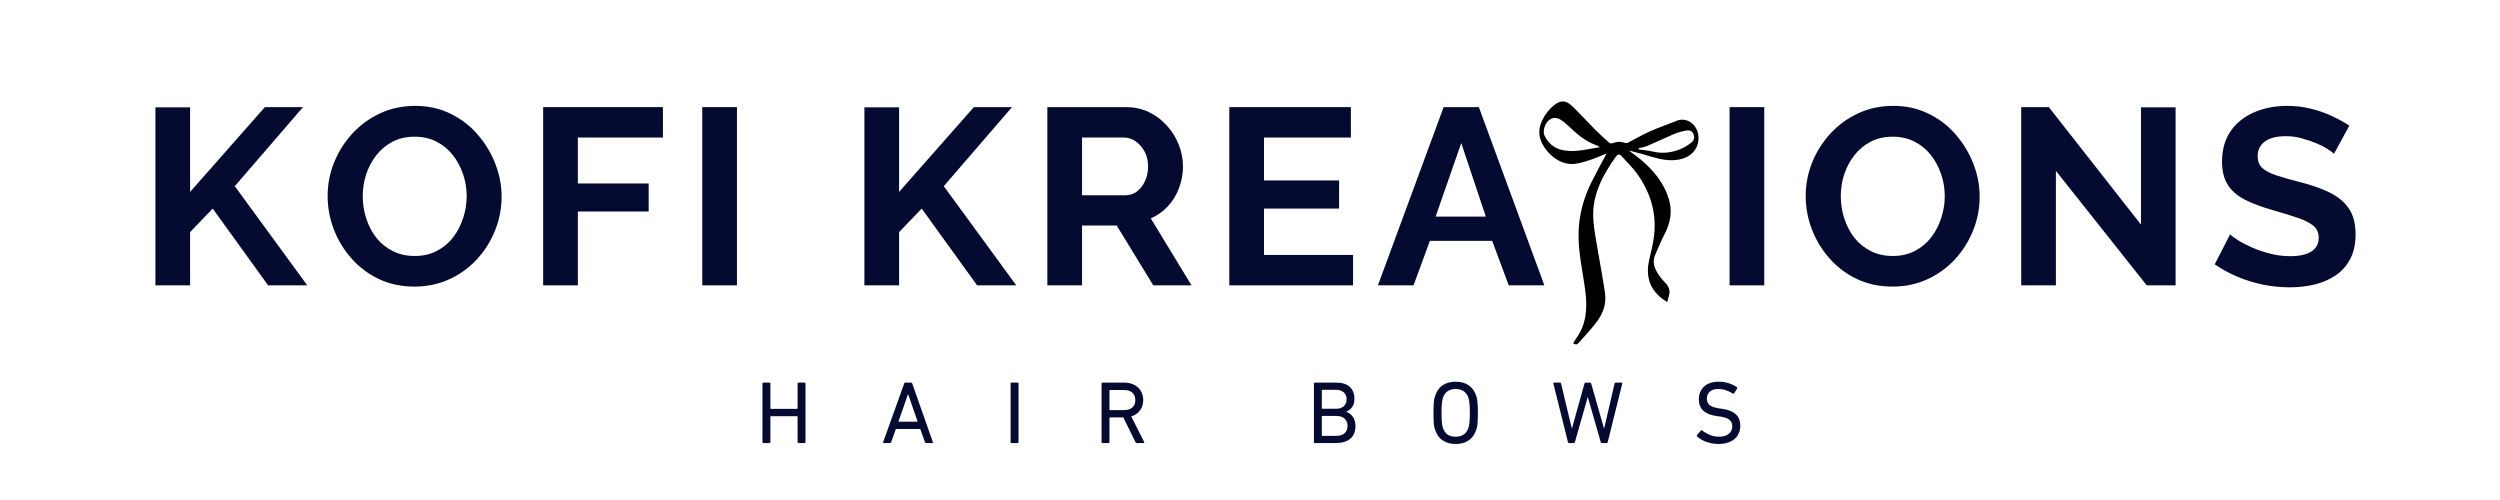 <svg version="1.0" preserveAspectRatio="xMidYMid meet" height="100" viewBox="0 0 375 75" zoomAndPan="magnify" width="500" xmlns:xlink="http://www.w3.org/1999/xlink" xmlns="http://www.w3.org/2000/svg"><defs><g></g><clipPath id="1ac25b36fe"><path clip-rule="nonzero" d="M 230.398 15 L 255 15 L 255 51.734 L 230.398 51.734 Z M 230.398 15"></path></clipPath></defs><g fill-opacity="1" fill="#050a30"><g transform="translate(20.53, 42.802)"><g><path d="M 2.781 0 L 2.781 -26.703 L 7.984 -26.703 L 7.984 -14.016 L 19.203 -26.734 L 24.922 -26.734 L 14.688 -14.875 L 25.562 0 L 19.688 0 L 11.375 -11.516 L 7.984 -7.984 L 7.984 0 Z M 2.781 0"></path></g></g></g><g fill-opacity="1" fill="#050a30"><g transform="translate(47.973, 42.802)"><g><path d="M 14.203 0.188 C 12.242 0.188 10.469 -0.188 8.875 -0.938 C 7.281 -1.695 5.91 -2.723 4.766 -4.016 C 3.617 -5.305 2.734 -6.758 2.109 -8.375 C 1.484 -10 1.172 -11.664 1.172 -13.375 C 1.172 -15.156 1.5 -16.852 2.156 -18.469 C 2.82 -20.094 3.738 -21.535 4.906 -22.797 C 6.082 -24.066 7.469 -25.07 9.062 -25.812 C 10.656 -26.551 12.406 -26.922 14.312 -26.922 C 16.238 -26.922 18 -26.531 19.594 -25.75 C 21.188 -24.977 22.547 -23.938 23.672 -22.625 C 24.805 -21.32 25.688 -19.867 26.312 -18.266 C 26.945 -16.66 27.266 -15.004 27.266 -13.297 C 27.266 -11.535 26.938 -9.844 26.281 -8.219 C 25.633 -6.602 24.723 -5.16 23.547 -3.891 C 22.379 -2.629 21 -1.633 19.406 -0.906 C 17.812 -0.176 16.078 0.188 14.203 0.188 Z M 6.438 -13.375 C 6.438 -12.219 6.613 -11.098 6.969 -10.016 C 7.32 -8.93 7.828 -7.969 8.484 -7.125 C 9.148 -6.289 9.969 -5.629 10.938 -5.141 C 11.906 -4.648 13.004 -4.406 14.234 -4.406 C 15.484 -4.406 16.598 -4.66 17.578 -5.172 C 18.555 -5.691 19.375 -6.383 20.031 -7.25 C 20.688 -8.113 21.18 -9.078 21.516 -10.141 C 21.859 -11.211 22.031 -12.289 22.031 -13.375 C 22.031 -14.52 21.848 -15.625 21.484 -16.688 C 21.117 -17.758 20.602 -18.719 19.938 -19.562 C 19.27 -20.406 18.453 -21.07 17.484 -21.562 C 16.523 -22.051 15.441 -22.297 14.234 -22.297 C 12.953 -22.297 11.828 -22.035 10.859 -21.516 C 9.898 -21.004 9.094 -20.32 8.438 -19.469 C 7.781 -18.613 7.281 -17.66 6.938 -16.609 C 6.602 -15.555 6.438 -14.477 6.438 -13.375 Z M 6.438 -13.375"></path></g></g></g><g fill-opacity="1" fill="#050a30"><g transform="translate(78.692, 42.802)"><g><path d="M 2.781 0 L 2.781 -26.734 L 20.75 -26.734 L 20.75 -22.172 L 7.984 -22.172 L 7.984 -15.281 L 18.609 -15.281 L 18.609 -11.078 L 7.984 -11.078 L 7.984 0 Z M 2.781 0"></path></g></g></g><g fill-opacity="1" fill="#050a30"><g transform="translate(102.559, 42.802)"><g><path d="M 2.781 0 L 2.781 -26.734 L 7.984 -26.734 L 7.984 0 Z M 2.781 0"></path></g></g></g><g fill-opacity="1" fill="#050a30"><g transform="translate(115.585, 42.802)"><g></g></g></g><g fill-opacity="1" fill="#050a30"><g transform="translate(126.879, 42.802)"><g><path d="M 2.781 0 L 2.781 -26.703 L 7.984 -26.703 L 7.984 -14.016 L 19.203 -26.734 L 24.922 -26.734 L 14.688 -14.875 L 25.562 0 L 19.688 0 L 11.375 -11.516 L 7.984 -7.984 L 7.984 0 Z M 2.781 0"></path></g></g></g><g fill-opacity="1" fill="#050a30"><g transform="translate(154.322, 42.802)"><g><path d="M 2.781 0 L 2.781 -26.734 L 14.609 -26.734 C 15.836 -26.734 16.973 -26.484 18.016 -25.984 C 19.055 -25.484 19.957 -24.805 20.719 -23.953 C 21.488 -23.098 22.082 -22.141 22.5 -21.078 C 22.914 -20.023 23.125 -18.945 23.125 -17.844 C 23.125 -16.719 22.926 -15.633 22.531 -14.594 C 22.145 -13.551 21.586 -12.641 20.859 -11.859 C 20.129 -11.078 19.273 -10.473 18.297 -10.047 L 24.406 0 L 18.672 0 L 13.188 -8.969 L 7.984 -8.969 L 7.984 0 Z M 7.984 -13.516 L 14.5 -13.516 C 15.156 -13.516 15.734 -13.707 16.234 -14.094 C 16.734 -14.488 17.133 -15.008 17.438 -15.656 C 17.738 -16.312 17.891 -17.039 17.891 -17.844 C 17.891 -18.695 17.711 -19.441 17.359 -20.078 C 17.004 -20.723 16.555 -21.234 16.016 -21.609 C 15.484 -21.984 14.898 -22.172 14.266 -22.172 L 7.984 -22.172 Z M 7.984 -13.516"></path></g></g></g><g fill-opacity="1" fill="#050a30"><g transform="translate(181.615, 42.802)"><g><path d="M 21.344 -4.562 L 21.344 0 L 2.781 0 L 2.781 -26.734 L 21.016 -26.734 L 21.016 -22.172 L 7.984 -22.172 L 7.984 -15.734 L 19.25 -15.734 L 19.25 -11.516 L 7.984 -11.516 L 7.984 -4.562 Z M 21.344 -4.562"></path></g></g></g><g fill-opacity="1" fill="#050a30"><g transform="translate(206.499, 42.802)"><g><path d="M 10.047 -26.734 L 15.328 -26.734 L 25.156 0 L 19.812 0 L 17.328 -6.672 L 7.984 -6.672 L 5.531 0 L 0.188 0 Z M 16.375 -10.312 L 12.688 -21.344 L 8.844 -10.312 Z M 16.375 -10.312"></path></g></g></g><g fill-opacity="1" fill="#050a30"><g transform="translate(234.057, 42.802)"><g></g></g></g><g fill-opacity="1" fill="#050a30"><g transform="translate(245.351, 42.802)"><g></g></g></g><g fill-opacity="1" fill="#050a30"><g transform="translate(256.656, 42.802)"><g><path d="M 2.781 0 L 2.781 -26.734 L 7.984 -26.734 L 7.984 0 Z M 2.781 0"></path></g></g></g><g fill-opacity="1" fill="#050a30"><g transform="translate(269.682, 42.802)"><g><path d="M 14.203 0.188 C 12.242 0.188 10.469 -0.188 8.875 -0.938 C 7.281 -1.695 5.91 -2.723 4.766 -4.016 C 3.617 -5.305 2.734 -6.758 2.109 -8.375 C 1.484 -10 1.172 -11.664 1.172 -13.375 C 1.172 -15.156 1.5 -16.852 2.156 -18.469 C 2.82 -20.094 3.738 -21.535 4.906 -22.797 C 6.082 -24.066 7.469 -25.07 9.062 -25.812 C 10.656 -26.551 12.406 -26.922 14.312 -26.922 C 16.238 -26.922 18 -26.531 19.594 -25.75 C 21.188 -24.977 22.547 -23.938 23.672 -22.625 C 24.805 -21.32 25.688 -19.867 26.312 -18.266 C 26.945 -16.66 27.266 -15.004 27.266 -13.297 C 27.266 -11.535 26.938 -9.844 26.281 -8.219 C 25.633 -6.602 24.723 -5.16 23.547 -3.891 C 22.379 -2.629 21 -1.633 19.406 -0.906 C 17.812 -0.176 16.078 0.188 14.203 0.188 Z M 6.438 -13.375 C 6.438 -12.219 6.613 -11.098 6.969 -10.016 C 7.32 -8.93 7.828 -7.969 8.484 -7.125 C 9.148 -6.289 9.969 -5.629 10.938 -5.141 C 11.906 -4.648 13.004 -4.406 14.234 -4.406 C 15.484 -4.406 16.598 -4.66 17.578 -5.172 C 18.555 -5.691 19.375 -6.383 20.031 -7.25 C 20.688 -8.113 21.18 -9.078 21.516 -10.141 C 21.859 -11.211 22.031 -12.289 22.031 -13.375 C 22.031 -14.52 21.848 -15.625 21.484 -16.688 C 21.117 -17.758 20.602 -18.719 19.938 -19.562 C 19.27 -20.406 18.453 -21.07 17.484 -21.562 C 16.523 -22.051 15.441 -22.297 14.234 -22.297 C 12.953 -22.297 11.828 -22.035 10.859 -21.516 C 9.898 -21.004 9.094 -20.32 8.438 -19.469 C 7.781 -18.613 7.281 -17.66 6.938 -16.609 C 6.602 -15.555 6.438 -14.477 6.438 -13.375 Z M 6.438 -13.375"></path></g></g></g><g fill-opacity="1" fill="#050a30"><g transform="translate(300.401, 42.802)"><g><path d="M 7.984 -17.172 L 7.984 0 L 2.781 0 L 2.781 -26.734 L 6.922 -26.734 L 20.75 -9.109 L 20.75 -26.703 L 25.938 -26.703 L 25.938 0 L 21.609 0 Z M 7.984 -17.172"></path></g></g></g><g fill-opacity="1" fill="#050a30"><g transform="translate(331.383, 42.802)"><g><path d="M 18.719 -19.734 C 18.539 -19.91 18.219 -20.148 17.75 -20.453 C 17.289 -20.754 16.727 -21.039 16.062 -21.312 C 15.395 -21.594 14.672 -21.836 13.891 -22.047 C 13.117 -22.266 12.328 -22.375 11.516 -22.375 C 10.117 -22.375 9.062 -22.109 8.344 -21.578 C 7.625 -21.047 7.266 -20.305 7.266 -19.359 C 7.266 -18.629 7.488 -18.051 7.938 -17.625 C 8.395 -17.195 9.07 -16.832 9.969 -16.531 C 10.875 -16.227 12.008 -15.898 13.375 -15.547 C 15.125 -15.117 16.645 -14.598 17.938 -13.984 C 19.227 -13.367 20.219 -12.566 20.906 -11.578 C 21.602 -10.586 21.953 -9.273 21.953 -7.641 C 21.953 -6.211 21.688 -4.988 21.156 -3.969 C 20.633 -2.957 19.906 -2.133 18.969 -1.5 C 18.039 -0.875 16.988 -0.414 15.812 -0.125 C 14.633 0.156 13.379 0.297 12.047 0.297 C 10.711 0.297 9.379 0.16 8.047 -0.109 C 6.723 -0.391 5.445 -0.785 4.219 -1.297 C 2.988 -1.816 1.859 -2.438 0.828 -3.156 L 3.125 -7.641 C 3.352 -7.422 3.754 -7.129 4.328 -6.766 C 4.91 -6.398 5.613 -6.035 6.438 -5.672 C 7.27 -5.305 8.176 -5 9.156 -4.75 C 10.133 -4.5 11.125 -4.375 12.125 -4.375 C 13.531 -4.375 14.598 -4.609 15.328 -5.078 C 16.055 -5.555 16.422 -6.234 16.422 -7.109 C 16.422 -7.922 16.129 -8.551 15.547 -9 C 14.973 -9.445 14.172 -9.836 13.141 -10.172 C 12.109 -10.516 10.891 -10.891 9.484 -11.297 C 7.805 -11.773 6.398 -12.305 5.266 -12.891 C 4.141 -13.484 3.301 -14.234 2.75 -15.141 C 2.195 -16.047 1.922 -17.176 1.922 -18.531 C 1.922 -20.363 2.352 -21.898 3.219 -23.141 C 4.082 -24.379 5.254 -25.316 6.734 -25.953 C 8.223 -26.598 9.867 -26.922 11.672 -26.922 C 12.93 -26.922 14.117 -26.781 15.234 -26.5 C 16.348 -26.227 17.395 -25.863 18.375 -25.406 C 19.352 -24.957 20.234 -24.473 21.016 -23.953 Z M 18.719 -19.734"></path></g></g></g><g clip-path="url(#1ac25b36fe)"><path fill-rule="nonzero" fill-opacity="1" d="M 235.98 51.512 C 236.121 51.27 236.242 51.016 236.406 50.793 C 237.984 48.641 238.121 46.219 237.801 43.691 C 237.438 40.824 236.746 38 236.781 35.078 C 236.82 32.32 237.516 29.734 238.742 27.285 C 239.457 25.852 240.234 24.449 240.992 23.023 C 240.211 23.336 239.391 23.699 238.547 23.984 C 237.832 24.227 237.098 24.453 236.352 24.562 C 234.098 24.887 232.211 23.199 231.363 21.602 C 230.434 19.844 231.004 18.234 232.137 16.762 C 232.398 16.422 232.715 16.109 233.047 15.832 C 234.035 15.012 234.844 14.984 235.781 15.879 C 236.988 17.031 238.102 18.273 239.281 19.457 C 239.965 20.141 240.684 20.789 241.41 21.43 C 241.512 21.52 241.766 21.539 241.906 21.48 C 242.496 21.23 243.074 21.195 243.684 21.426 C 243.836 21.484 244.062 21.465 244.211 21.391 C 245.309 20.836 246.371 20.203 247.492 19.703 C 248.77 19.129 250.109 18.699 251.402 18.152 C 252.98 17.488 254.375 18.594 254.691 19.984 C 255.117 21.836 253.977 23.512 251.945 23.914 C 250.535 24.191 249.184 23.945 247.844 23.547 C 246.684 23.207 245.527 22.855 244.328 22.586 C 244.938 23.043 245.566 23.473 246.148 23.965 C 248.047 25.57 249.598 27.449 250.328 29.859 C 250.879 31.68 250.57 33.434 249.68 35.125 C 249.141 36.137 248.723 37.215 248.262 38.27 C 247.879 39.145 248.078 39.996 248.523 40.766 C 248.863 41.348 249.277 41.906 249.754 42.379 C 250.289 42.914 250.539 43.477 250.375 44.215 C 250.371 44.23 250.371 44.25 250.363 44.27 C 250.273 44.617 250.18 44.965 250.086 45.312 C 249.797 45.117 249.492 44.938 249.219 44.719 C 247.293 43.172 246.852 41.176 247.406 38.859 C 247.684 37.699 247.973 36.539 248.109 35.359 C 248.512 31.914 247.547 28.801 245.531 26.016 C 244.848 25.07 243.98 24.258 243.199 23.379 C 242.914 23.059 242.617 23.168 242.43 23.43 C 240.402 26.262 238.77 29.266 238.996 32.879 C 239.105 34.625 239.484 36.359 239.766 38.094 C 240.09 40.07 240.484 42.035 240.758 44.016 C 240.969 45.543 240.473 46.961 239.582 48.18 C 238.758 49.305 237.785 50.328 236.852 51.371 C 236.52 51.738 236.43 51.719 235.98 51.512 Z M 239.957 22.082 C 239.754 21.934 239.703 21.871 239.637 21.852 C 238.395 21.438 237.324 20.734 236.348 19.883 C 235.719 19.332 235.133 18.738 234.477 18.227 C 233.93 17.805 233.312 17.465 232.586 17.859 C 231.812 18.281 231.305 19.602 231.699 20.383 C 232.199 21.371 232.965 22.133 234.078 22.438 C 236.023 22.969 237.902 22.391 239.957 22.082 Z M 245.812 22.223 C 245.816 22.285 245.82 22.348 245.824 22.414 C 246.523 22.516 247.234 22.566 247.922 22.734 C 249.352 23.078 250.73 22.91 252.062 22.367 C 252.648 22.129 253.203 21.77 253.707 21.383 C 254.125 21.059 254.234 20.559 253.996 20.047 C 253.77 19.566 253.324 19.496 252.879 19.586 C 252.309 19.703 251.727 19.84 251.191 20.066 C 249.801 20.656 248.434 21.316 247.043 21.91 C 246.66 22.074 246.227 22.121 245.812 22.223 Z M 245.812 22.223" fill="#000000"></path></g><g fill-opacity="1" fill="#050a30"><g transform="translate(113.246, 66.456)"><g><path d="M 1.125 -8.938 C 1.125 -9.02 1.164 -9.062 1.25 -9.062 L 2.172 -9.062 C 2.266 -9.062 2.312 -9.02 2.312 -8.938 L 2.312 -5.219 C 2.312 -5.156 2.336 -5.125 2.391 -5.125 L 6.312 -5.125 C 6.363 -5.125 6.391 -5.156 6.391 -5.219 L 6.391 -8.938 C 6.391 -9.02 6.438 -9.062 6.531 -9.062 L 7.453 -9.062 C 7.535 -9.062 7.578 -9.02 7.578 -8.938 L 7.578 -0.141 C 7.578 -0.047 7.535 0 7.453 0 L 6.531 0 C 6.438 0 6.391 -0.047 6.391 -0.141 L 6.391 -3.938 C 6.391 -4 6.363 -4.031 6.312 -4.031 L 2.391 -4.031 C 2.336 -4.031 2.312 -4 2.312 -3.938 L 2.312 -0.141 C 2.312 -0.047 2.266 0 2.172 0 L 1.25 0 C 1.164 0 1.125 -0.047 1.125 -0.141 Z M 1.125 -8.938"></path></g></g></g><g fill-opacity="1" fill="#050a30"><g transform="translate(132.163, 66.456)"><g><path d="M 5.484 -3.203 L 4.062 -7.312 L 4.031 -7.312 L 2.594 -3.203 Z M 3.469 -8.938 C 3.488 -9.02 3.539 -9.062 3.625 -9.062 L 4.484 -9.062 C 4.578 -9.062 4.641 -9.02 4.672 -8.938 L 7.766 -0.141 C 7.797 -0.047 7.766 0 7.672 0 L 6.75 0 C 6.656 0 6.598 -0.047 6.578 -0.141 L 5.875 -2.109 L 2.219 -2.109 L 1.516 -0.141 C 1.484 -0.047 1.426 0 1.344 0 L 0.406 0 C 0.32 0 0.289 -0.047 0.312 -0.141 Z M 3.469 -8.938"></path></g></g></g><g fill-opacity="1" fill="#050a30"><g transform="translate(150.466, 66.456)"><g><path d="M 1.125 -8.938 C 1.125 -9.02 1.164 -9.062 1.25 -9.062 L 2.172 -9.062 C 2.266 -9.062 2.312 -9.02 2.312 -8.938 L 2.312 -0.141 C 2.312 -0.047 2.266 0 2.172 0 L 1.25 0 C 1.164 0 1.125 -0.047 1.125 -0.141 Z M 1.125 -8.938"></path></g></g></g><g fill-opacity="1" fill="#050a30"><g transform="translate(164.109, 66.456)"><g><path d="M 4.5 -4.938 C 5.031 -4.938 5.441 -5.066 5.734 -5.328 C 6.035 -5.598 6.188 -5.973 6.188 -6.453 C 6.188 -6.93 6.035 -7.301 5.734 -7.562 C 5.441 -7.82 5.031 -7.953 4.5 -7.953 L 2.391 -7.953 C 2.336 -7.953 2.312 -7.926 2.312 -7.875 L 2.312 -5.031 C 2.312 -4.969 2.336 -4.938 2.391 -4.938 Z M 6.375 0 C 6.289 0 6.234 -0.047 6.203 -0.141 L 4.391 -3.844 L 2.391 -3.844 C 2.336 -3.844 2.312 -3.816 2.312 -3.766 L 2.312 -0.141 C 2.312 -0.047 2.266 0 2.172 0 L 1.25 0 C 1.164 0 1.125 -0.047 1.125 -0.141 L 1.125 -8.938 C 1.125 -9.02 1.164 -9.062 1.25 -9.062 L 4.531 -9.062 C 4.957 -9.062 5.344 -9 5.688 -8.875 C 6.031 -8.75 6.328 -8.57 6.578 -8.344 C 6.828 -8.125 7.02 -7.848 7.156 -7.516 C 7.301 -7.191 7.375 -6.836 7.375 -6.453 C 7.375 -5.836 7.211 -5.316 6.891 -4.891 C 6.566 -4.461 6.129 -4.16 5.578 -3.984 L 7.516 -0.156 C 7.547 -0.113 7.551 -0.078 7.531 -0.047 C 7.508 -0.016 7.477 0 7.438 0 Z M 6.375 0"></path></g></g></g><g fill-opacity="1" fill="#050a30"><g transform="translate(182.546, 66.456)"><g></g></g></g><g fill-opacity="1" fill="#050a30"><g transform="translate(195.963, 66.456)"><g><path d="M 2.312 -1.156 C 2.312 -1.102 2.336 -1.078 2.391 -1.078 L 4.5 -1.078 C 5.039 -1.078 5.453 -1.211 5.734 -1.484 C 6.023 -1.754 6.172 -2.117 6.172 -2.578 C 6.172 -3.023 6.023 -3.383 5.734 -3.656 C 5.453 -3.926 5.039 -4.062 4.5 -4.062 L 2.391 -4.062 C 2.336 -4.062 2.312 -4.035 2.312 -3.984 Z M 4.438 -5.141 C 4.945 -5.141 5.336 -5.27 5.609 -5.531 C 5.891 -5.789 6.031 -6.133 6.031 -6.562 C 6.031 -6.988 5.891 -7.332 5.609 -7.594 C 5.336 -7.852 4.945 -7.984 4.438 -7.984 L 2.391 -7.984 C 2.336 -7.984 2.312 -7.957 2.312 -7.906 L 2.312 -5.219 C 2.312 -5.164 2.336 -5.141 2.391 -5.141 Z M 1.125 -8.938 C 1.125 -9.02 1.164 -9.062 1.25 -9.062 L 4.469 -9.062 C 5.383 -9.062 6.066 -8.844 6.516 -8.406 C 6.973 -7.977 7.203 -7.398 7.203 -6.672 C 7.203 -6.141 7.086 -5.711 6.859 -5.391 C 6.629 -5.078 6.336 -4.848 5.984 -4.703 L 5.984 -4.672 C 6.129 -4.629 6.285 -4.551 6.453 -4.438 C 6.617 -4.332 6.77 -4.191 6.906 -4.016 C 7.039 -3.848 7.148 -3.641 7.234 -3.391 C 7.316 -3.148 7.359 -2.879 7.359 -2.578 C 7.359 -1.734 7.102 -1.094 6.594 -0.656 C 6.082 -0.219 5.348 0 4.391 0 L 1.25 0 C 1.164 0 1.125 -0.047 1.125 -0.141 Z M 1.125 -8.938"></path></g></g></g><g fill-opacity="1" fill="#050a30"><g transform="translate(214.227, 66.456)"><g><path d="M 4.125 -0.953 C 4.625 -0.953 5.035 -1.066 5.359 -1.297 C 5.68 -1.535 5.91 -1.875 6.047 -2.312 C 6.078 -2.383 6.102 -2.477 6.125 -2.594 C 6.145 -2.719 6.164 -2.867 6.188 -3.047 C 6.207 -3.223 6.223 -3.43 6.234 -3.672 C 6.242 -3.91 6.25 -4.195 6.25 -4.531 C 6.25 -4.863 6.242 -5.148 6.234 -5.391 C 6.223 -5.629 6.207 -5.836 6.188 -6.016 C 6.164 -6.191 6.145 -6.336 6.125 -6.453 C 6.102 -6.578 6.078 -6.676 6.047 -6.75 C 5.91 -7.188 5.68 -7.52 5.359 -7.75 C 5.035 -7.988 4.625 -8.109 4.125 -8.109 C 3.613 -8.109 3.195 -7.988 2.875 -7.75 C 2.562 -7.52 2.336 -7.188 2.203 -6.75 C 2.172 -6.676 2.145 -6.578 2.125 -6.453 C 2.102 -6.336 2.082 -6.191 2.062 -6.016 C 2.039 -5.836 2.023 -5.629 2.016 -5.391 C 2.004 -5.148 2 -4.863 2 -4.531 C 2 -4.195 2.004 -3.91 2.016 -3.672 C 2.023 -3.43 2.039 -3.223 2.062 -3.047 C 2.082 -2.867 2.102 -2.719 2.125 -2.594 C 2.145 -2.477 2.172 -2.383 2.203 -2.312 C 2.336 -1.875 2.562 -1.535 2.875 -1.297 C 3.195 -1.066 3.613 -0.953 4.125 -0.953 Z M 4.125 0.141 C 3.352 0.141 2.703 -0.035 2.172 -0.391 C 1.648 -0.742 1.273 -1.27 1.047 -1.969 C 0.992 -2.102 0.953 -2.238 0.922 -2.375 C 0.891 -2.52 0.863 -2.688 0.844 -2.875 C 0.832 -3.07 0.82 -3.301 0.812 -3.562 C 0.801 -3.832 0.797 -4.156 0.797 -4.531 C 0.797 -4.906 0.801 -5.223 0.812 -5.484 C 0.82 -5.754 0.832 -5.984 0.844 -6.172 C 0.863 -6.367 0.891 -6.535 0.922 -6.672 C 0.953 -6.816 0.992 -6.957 1.047 -7.094 C 1.273 -7.789 1.648 -8.316 2.172 -8.672 C 2.703 -9.023 3.352 -9.203 4.125 -9.203 C 4.895 -9.203 5.539 -9.023 6.062 -8.672 C 6.594 -8.316 6.973 -7.789 7.203 -7.094 C 7.254 -6.957 7.297 -6.816 7.328 -6.672 C 7.359 -6.535 7.379 -6.367 7.391 -6.172 C 7.41 -5.984 7.426 -5.754 7.438 -5.484 C 7.445 -5.223 7.453 -4.906 7.453 -4.531 C 7.453 -4.156 7.445 -3.832 7.438 -3.562 C 7.426 -3.301 7.41 -3.07 7.391 -2.875 C 7.379 -2.688 7.359 -2.52 7.328 -2.375 C 7.297 -2.238 7.254 -2.102 7.203 -1.969 C 6.973 -1.27 6.594 -0.742 6.062 -0.391 C 5.539 -0.035 4.895 0.141 4.125 0.141 Z M 4.125 0.141"></path></g></g></g><g fill-opacity="1" fill="#050a30"><g transform="translate(232.69, 66.456)"><g><path d="M 7.578 0 C 7.504 0 7.453 -0.047 7.422 -0.141 L 5.484 -6.891 L 5.469 -6.891 L 3.547 -0.141 C 3.516 -0.047 3.461 0 3.391 0 L 2.656 0 C 2.57 0 2.52 -0.047 2.5 -0.141 L 0.312 -8.938 C 0.289 -9.02 0.328 -9.062 0.422 -9.062 L 1.312 -9.062 C 1.406 -9.062 1.457 -9.02 1.469 -8.938 L 3.078 -2.203 L 3.109 -2.203 L 4.984 -8.938 C 5.016 -9.02 5.066 -9.062 5.141 -9.062 L 5.828 -9.062 C 5.898 -9.062 5.953 -9.02 5.984 -8.938 L 7.906 -2.203 L 7.938 -2.203 L 9.5 -8.938 C 9.531 -9.02 9.586 -9.062 9.672 -9.062 L 10.547 -9.062 C 10.629 -9.062 10.664 -9.02 10.656 -8.938 L 8.469 -0.141 C 8.445 -0.047 8.391 0 8.297 0 Z M 7.578 0"></path></g></g></g><g fill-opacity="1" fill="#050a30"><g transform="translate(253.87, 66.456)"><g><path d="M 3.859 0.141 C 3.547 0.141 3.234 0.109 2.922 0.047 C 2.609 -0.016 2.312 -0.094 2.031 -0.188 C 1.758 -0.289 1.508 -0.41 1.281 -0.547 C 1.051 -0.691 0.852 -0.836 0.688 -0.984 C 0.625 -1.047 0.617 -1.113 0.672 -1.188 L 1.25 -1.875 C 1.301 -1.938 1.363 -1.941 1.438 -1.891 C 1.727 -1.66 2.094 -1.445 2.531 -1.25 C 2.969 -1.051 3.445 -0.953 3.969 -0.953 C 4.602 -0.953 5.094 -1.094 5.438 -1.375 C 5.789 -1.664 5.969 -2.039 5.969 -2.5 C 5.969 -2.695 5.938 -2.875 5.875 -3.031 C 5.812 -3.195 5.707 -3.344 5.562 -3.469 C 5.414 -3.594 5.223 -3.695 4.984 -3.781 C 4.742 -3.875 4.441 -3.941 4.078 -3.984 L 3.625 -4.047 C 1.844 -4.285 0.953 -5.125 0.953 -6.562 C 0.953 -6.957 1.02 -7.316 1.156 -7.641 C 1.301 -7.973 1.5 -8.254 1.75 -8.484 C 2.008 -8.723 2.32 -8.898 2.688 -9.016 C 3.051 -9.141 3.461 -9.203 3.922 -9.203 C 4.453 -9.203 4.957 -9.125 5.438 -8.969 C 5.926 -8.82 6.336 -8.625 6.672 -8.375 C 6.742 -8.32 6.754 -8.258 6.703 -8.188 L 6.25 -7.453 C 6.195 -7.391 6.133 -7.379 6.062 -7.422 C 5.688 -7.648 5.328 -7.82 4.984 -7.938 C 4.641 -8.051 4.27 -8.109 3.875 -8.109 C 3.312 -8.109 2.883 -7.973 2.594 -7.703 C 2.301 -7.43 2.156 -7.078 2.156 -6.641 C 2.156 -6.254 2.297 -5.938 2.578 -5.688 C 2.867 -5.445 3.363 -5.281 4.062 -5.188 L 4.5 -5.125 C 5.395 -5 6.062 -4.727 6.5 -4.312 C 6.945 -3.906 7.172 -3.328 7.172 -2.578 C 7.172 -2.18 7.098 -1.816 6.953 -1.484 C 6.816 -1.148 6.609 -0.863 6.328 -0.625 C 6.055 -0.383 5.711 -0.195 5.297 -0.062 C 4.879 0.07 4.398 0.141 3.859 0.141 Z M 3.859 0.141"></path></g></g></g></svg>